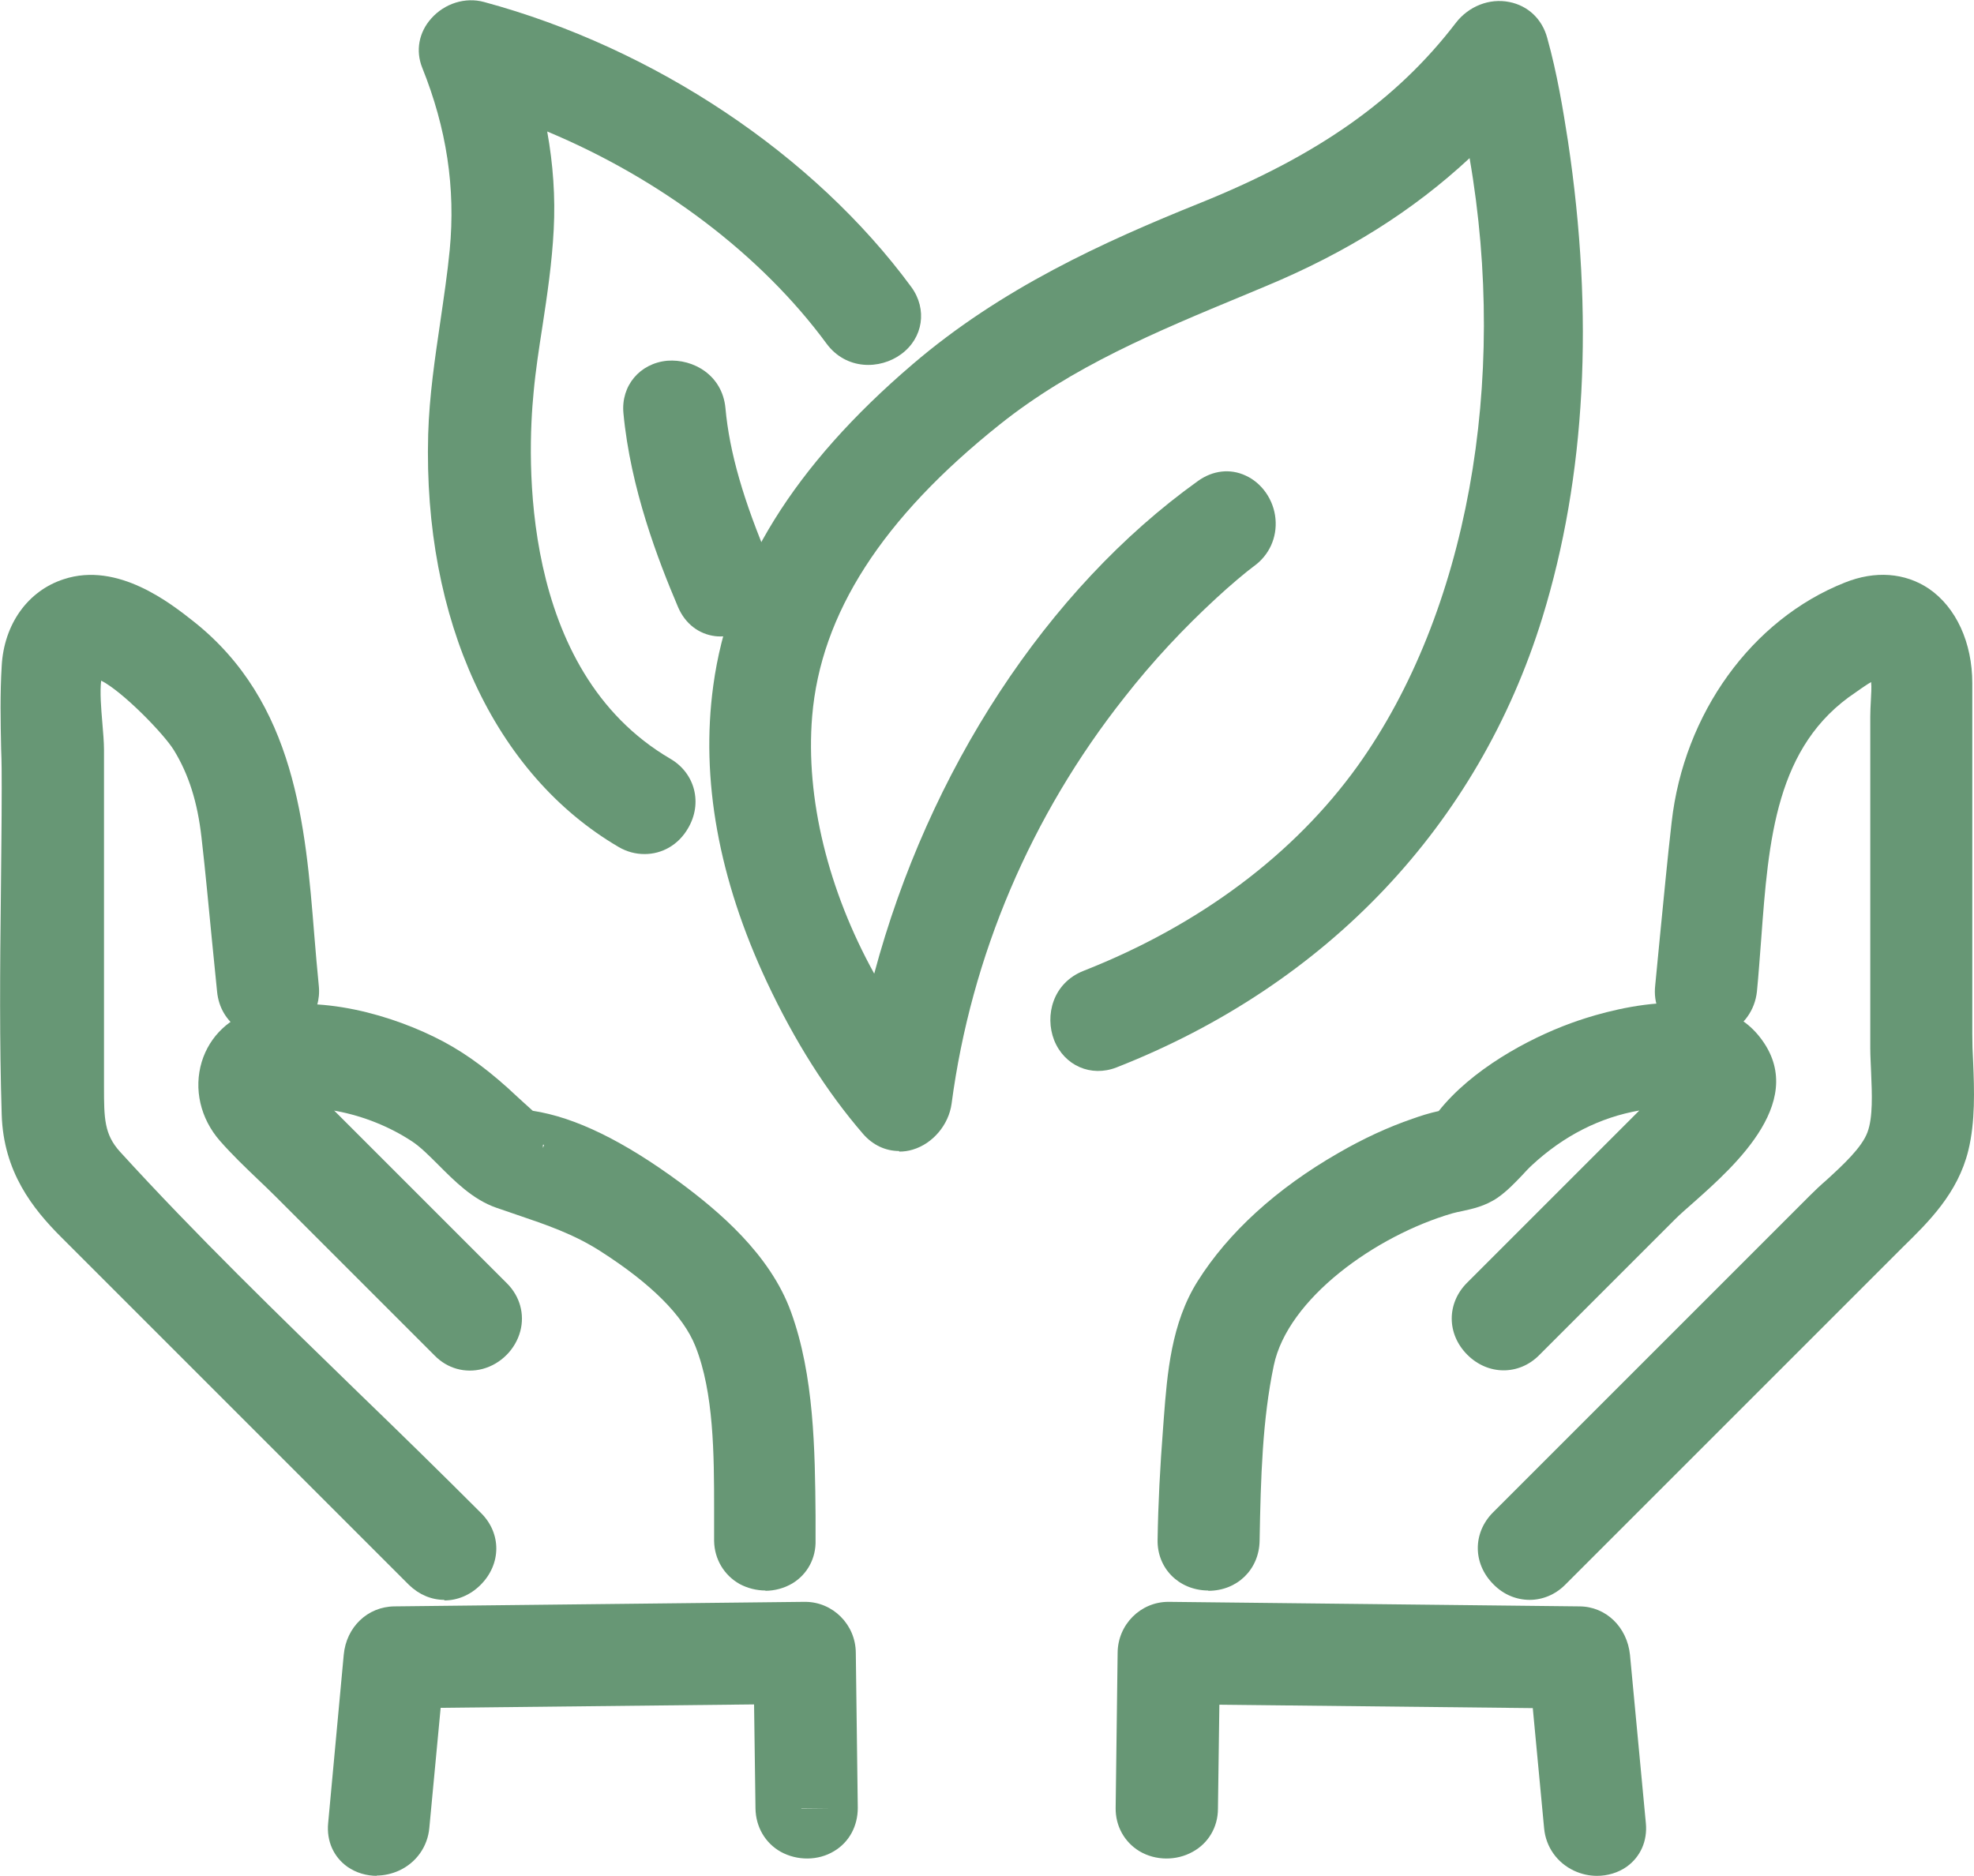 <?xml version="1.0" encoding="UTF-8"?><svg id="b" xmlns="http://www.w3.org/2000/svg" viewBox="0 0 69.66 66.2"><g id="c"><path d="M15.68,56.46c-.45,0-.89-.18-1.25-.53l-12.27-12.27c-1-1-2.04-2.3-2.1-4.33-.08-2.56-.06-5.17-.03-7.69.01-1.27.03-2.54.03-3.81,0-.47,0-.93-.02-1.4-.02-.96-.04-1.95.02-2.93.08-1.47.92-2.65,2.19-3.06,1.91-.63,3.78.86,4.58,1.49,3.6,2.85,3.95,7.21,4.26,11.06.05.6.1,1.21.16,1.8.1.96-.56,1.76-1.52,1.86-.92.09-1.96-.5-2.07-1.66l-.18-1.8c-.12-1.21-.23-2.43-.37-3.64-.14-1.24-.45-2.22-.97-3.07-.36-.59-1.83-2.09-2.57-2.46-.05.4,0,1,.04,1.47.03.36.06.7.06.98v11.89c0,1.11.01,1.67.56,2.28,2.68,2.94,5.61,5.78,8.44,8.53,1.45,1.4,2.89,2.81,4.31,4.23.72.72.71,1.8-.02,2.53-.37.37-.83.55-1.28.55ZM15.57,54.79h0,0Z" fill="#679775"/><path d="M27.02,56.13c-.32,0-.64-.08-.92-.23-.55-.31-.89-.88-.9-1.52,0-.36,0-.74,0-1.12,0-1.93-.01-4.12-.66-5.75-.43-1.08-1.56-2.21-3.36-3.36-.94-.6-1.88-.92-2.97-1.29l-.7-.24c-.83-.29-1.47-.94-2.04-1.51-.33-.33-.64-.64-.93-.83-.79-.52-1.71-.89-2.66-1.07-.03,0-.06-.01-.09-.02l6.1,6.1c.46.46.63,1.09.47,1.69-.17.64-.69,1.16-1.33,1.33-.61.16-1.24-.01-1.69-.47l-5.6-5.6c-.21-.21-.43-.42-.64-.62-.45-.43-.91-.87-1.34-1.36-.69-.79-.93-1.83-.64-2.79.28-.91.99-1.58,1.94-1.84,2.18-.58,4.84.2,6.59,1.13.86.46,1.69,1.08,2.61,1.95l.23.21c.1.09.21.19.31.28,1.5.23,3.2,1.06,5.21,2.54,1.32.98,3.16,2.51,3.9,4.55.82,2.25.85,4.89.87,7.21v.85c.02.64-.29,1.21-.82,1.53-.29.17-.62.26-.96.26ZM26.81,54.37h0s1-.01,1-.01l-1,.02h0ZM19.16,40.39v.12s.03-.07.04-.11h-.04Z" fill="#679775"/><path d="M13.31,66.2c-.38,0-.75-.11-1.05-.32-.49-.35-.74-.91-.68-1.54l.55-5.94c.09-.98.84-1.7,1.79-1.71l14.47-.16h.02c.98,0,1.78.8,1.79,1.79l.07,5.48c0,.64-.3,1.21-.84,1.53-.56.34-1.3.34-1.88.02-.55-.31-.88-.88-.89-1.53l-.05-3.67-11.06.12-.4,4.24c-.06.66-.46,1.22-1.06,1.5-.26.12-.54.18-.81.18ZM28.28,63.83h0s1-.01,1-.01h-1Z" fill="#679775"/><path d="M53.98,56.46c-.46,0-.92-.18-1.28-.55-.73-.73-.73-1.81-.02-2.53l11.18-11.18c.18-.18.38-.37.6-.56.58-.53,1.24-1.14,1.44-1.68.2-.53.16-1.37.13-2.1-.01-.3-.03-.59-.03-.86v-11.71c0-.18.01-.37.02-.56.01-.23.03-.47.01-.66-.14.08-.28.18-.37.24l-.17.12c-2.83,1.88-3.08,5.2-3.34,8.72-.05.62-.09,1.24-.15,1.84-.07.66-.47,1.22-1.07,1.49-.61.28-1.34.21-1.86-.16-.49-.35-.73-.91-.66-1.54l.18-1.86c.13-1.3.25-2.6.4-3.9.43-3.84,2.83-7.16,6.11-8.46,1.07-.43,2.12-.35,2.96.21.97.66,1.54,1.91,1.54,3.34v12.38c0,.32.01.65.03.99.04.98.08,2.1-.17,3.12-.37,1.51-1.4,2.52-2.31,3.41l-11.92,11.92c-.35.35-.8.53-1.25.53ZM54.1,54.79l.43.43-.43-.43ZM53.82,54.51h0l.28.28h0l-.28-.28Z" fill="#679775"/><path d="M42.64,56.13h-.03c-1.02-.02-1.78-.79-1.76-1.79.02-1.29.09-2.6.19-3.89l.03-.41c.12-1.57.26-3.34,1.19-4.82,1.08-1.72,2.79-3.28,4.97-4.53.88-.51,1.77-.92,2.62-1.21.28-.1.59-.2.92-.27,1.16-1.46,3.13-2.54,4.66-3.1,1.12-.41,4.91-1.58,6.59.39,1.91,2.25-.8,4.64-2.25,5.93-.25.22-.48.42-.65.59l-4.81,4.81c-.71.71-1.8.71-2.53-.02-.73-.73-.73-1.81-.02-2.53l6.09-6.09c-1.38.24-2.67.89-3.79,1.93-.12.11-.23.23-.34.35-.25.26-.52.55-.86.79-.45.31-.9.4-1.26.48-.12.02-.23.05-.35.08-2.71.79-5.81,3.01-6.3,5.37-.4,1.91-.46,3.93-.5,6.19h0c-.02,1.01-.79,1.76-1.81,1.76ZM43.45,54.36h0,0ZM42.45,54.34h0s0,0,0,0Z" fill="#679775"/><path d="M56.36,66.2c-.28,0-.55-.06-.81-.18-.6-.28-1-.84-1.06-1.5l-.4-4.24-11.06-.12-.05,3.67c0,.65-.34,1.22-.89,1.52-.57.32-1.31.32-1.88-.02-.53-.32-.85-.89-.84-1.53l.07-5.48c.01-.99.81-1.79,1.79-1.79h.02l14.48.16c.94,0,1.69.73,1.79,1.71l.56,5.94c.06.63-.19,1.19-.68,1.54-.3.21-.67.32-1.05.32ZM40.99,63.81h0s0,0,0,0Z" fill="#679775"/><path d="M31.73,40.62c-.48,0-.93-.21-1.27-.6-1.28-1.48-2.42-3.28-3.4-5.37-1.7-3.63-2.34-7.15-1.89-10.45.55-4.06,2.85-7.77,7.04-11.35,3.12-2.67,6.72-4.31,10.15-5.69,4.14-1.67,6.93-3.63,9.02-6.36.45-.58,1.18-.87,1.88-.73.66.13,1.16.6,1.34,1.27.35,1.25.56,2.54.73,3.63.93,6.19.63,11.85-.9,16.82-2.26,7.32-7.59,12.96-15.03,15.88-.9.35-1.84-.06-2.2-.96-.34-.87-.05-2.02,1.04-2.45,4.09-1.61,7.43-4.11,9.67-7.23,3.87-5.41,5.32-13.55,3.95-21.45-2,1.86-4.34,3.33-7.17,4.51l-.79.33c-3.11,1.29-6.05,2.51-8.62,4.56-4.15,3.31-6.32,6.68-6.62,10.3-.24,2.9.57,6.15,2.19,9.08,1.91-7.14,6.08-13.56,11.43-17.39.52-.37,1.13-.44,1.67-.19.58.26,1,.86,1.06,1.53.06.66-.22,1.28-.76,1.67-.25.18-.88.71-1.33,1.13-1.14,1.05-2.24,2.22-3.24,3.5-3.3,4.17-5.41,9.13-6.1,14.34-.1.74-.66,1.41-1.37,1.62-.16.05-.32.07-.48.07ZM42.87,17.77l.58.81h0l-.58-.81ZM42.87,17.77h0,0Z" fill="#679775"/><path d="M22.74,30.14c-.31,0-.62-.08-.91-.25-4.39-2.57-6.9-8.01-6.72-14.56.04-1.36.24-2.7.43-3.99.12-.83.25-1.69.33-2.52.21-2.19-.11-4.29-.97-6.43-.24-.6-.12-1.25.32-1.74.47-.53,1.2-.76,1.86-.58,6,1.62,11.64,5.38,15.08,10.06.57.78.42,1.8-.36,2.37-.75.55-1.94.56-2.63-.37-2.31-3.14-5.86-5.82-9.86-7.49.21,1.16.29,2.32.23,3.46-.06,1.17-.23,2.32-.4,3.43-.12.77-.24,1.55-.31,2.32-.22,2.24-.53,9.8,4.83,12.93.87.51,1.14,1.57.62,2.45-.34.59-.92.91-1.53.91ZM22.64,28.5s0,0,0,0h0s0,0,0,0Z" fill="#679775"/><path d="M25.43,22.46c-.06,0-.13,0-.19-.01-.58-.07-1.06-.44-1.31-1.02-.71-1.67-1.68-4.19-1.93-6.85h0c-.09-.97.58-1.76,1.55-1.85.92-.07,1.94.51,2.05,1.67.14,1.56.64,3.28,1.56,5.44.26.62.18,1.31-.23,1.85-.36.48-.93.77-1.5.77Z" fill="#679775"/></g></svg>